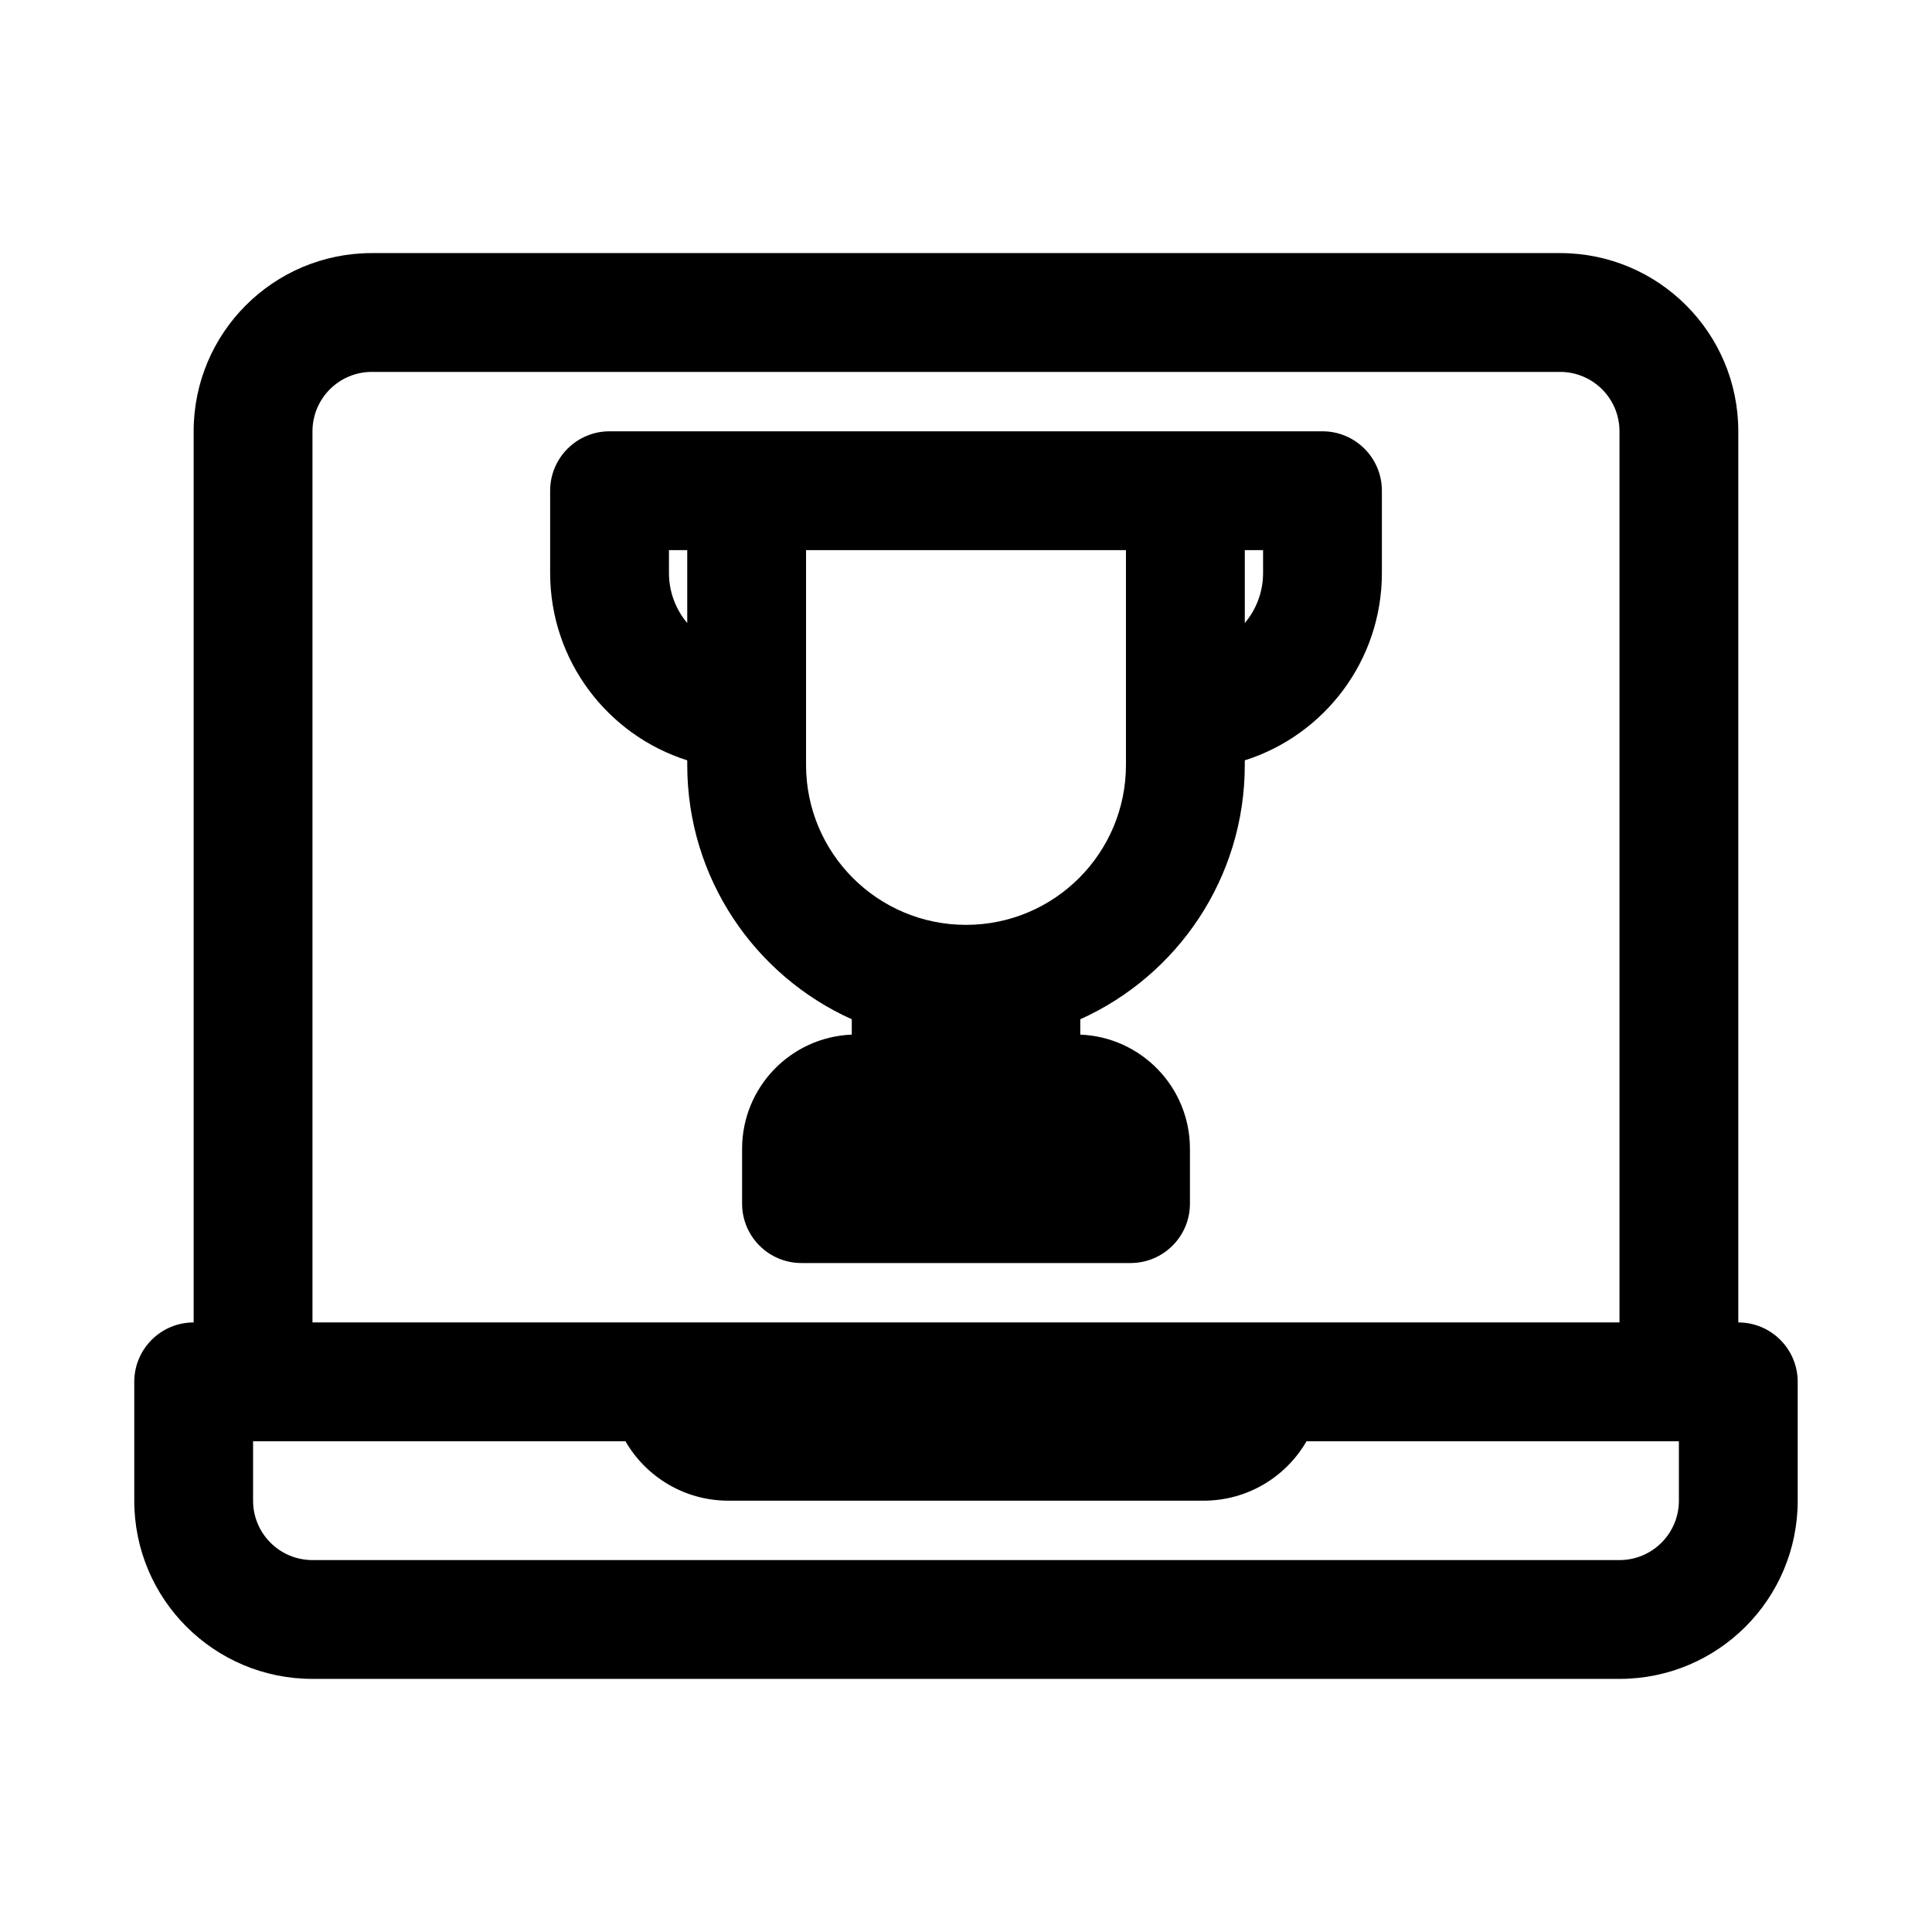 <?xml version="1.0" encoding="UTF-8"?>
<!-- Uploaded to: ICON Repo, www.iconrepo.com, Generator: ICON Repo Mixer Tools -->
<svg fill="#000000" width="800px" height="800px" version="1.1" viewBox="144 144 512 512" xmlns="http://www.w3.org/2000/svg">
 <g fill-rule="evenodd">
  <path d="m305.54 258.3c-8.695 0-15.746 7.051-15.746 15.746v21.797c0 23.277 15.27 42.984 36.332 49.656v1.211c0 30.012 17.898 55.844 43.602 67.406v4.07c-16.16 0.637-29.066 13.938-29.066 30.254v14.535c0 8.695 7.047 15.742 15.742 15.742h87.199c8.695 0 15.742-7.047 15.742-15.742v-14.535c0-16.316-12.902-29.617-29.062-30.254v-4.07c25.699-11.562 43.598-37.395 43.598-67.406v-1.211c21.066-6.672 36.332-26.379 36.332-49.656v-21.797c0-8.695-7.047-15.746-15.746-15.746zm20.586 31.488v19.324c-3.019-3.582-4.844-8.211-4.844-13.27v-6.055zm31.488 56.922v-56.922h84.777v56.922c0 23.41-18.977 42.387-42.387 42.387s-42.391-18.977-42.391-42.387zm116.27-37.598v-19.324h4.844v6.055c0 5.059-1.82 9.688-4.844 13.27z"/>
  <path d="m195.32 494.46v-236.16c0-26.086 21.148-47.23 47.234-47.23h314.88c26.086 0 47.234 21.145 47.234 47.23v236.16c8.695 0 15.742 7.051 15.742 15.746v31.488c0 26.086-21.145 47.23-47.23 47.23h-346.37c-26.086 0-47.23-21.145-47.23-47.23v-31.488c0-8.695 7.047-15.746 15.742-15.746zm377.86-236.16v236.16h-346.37v-236.16c0-8.695 7.051-15.742 15.746-15.742h314.88c8.695 0 15.746 7.047 15.746 15.742zm-82.934 267.65c-5.445 9.414-15.621 15.746-27.273 15.746h-125.95c-11.656 0-21.832-6.332-27.277-15.746h-98.676v15.746c0 8.695 7.047 15.742 15.742 15.742h346.37c8.695 0 15.742-7.047 15.742-15.742v-15.746z"/>
 </g>
</svg>